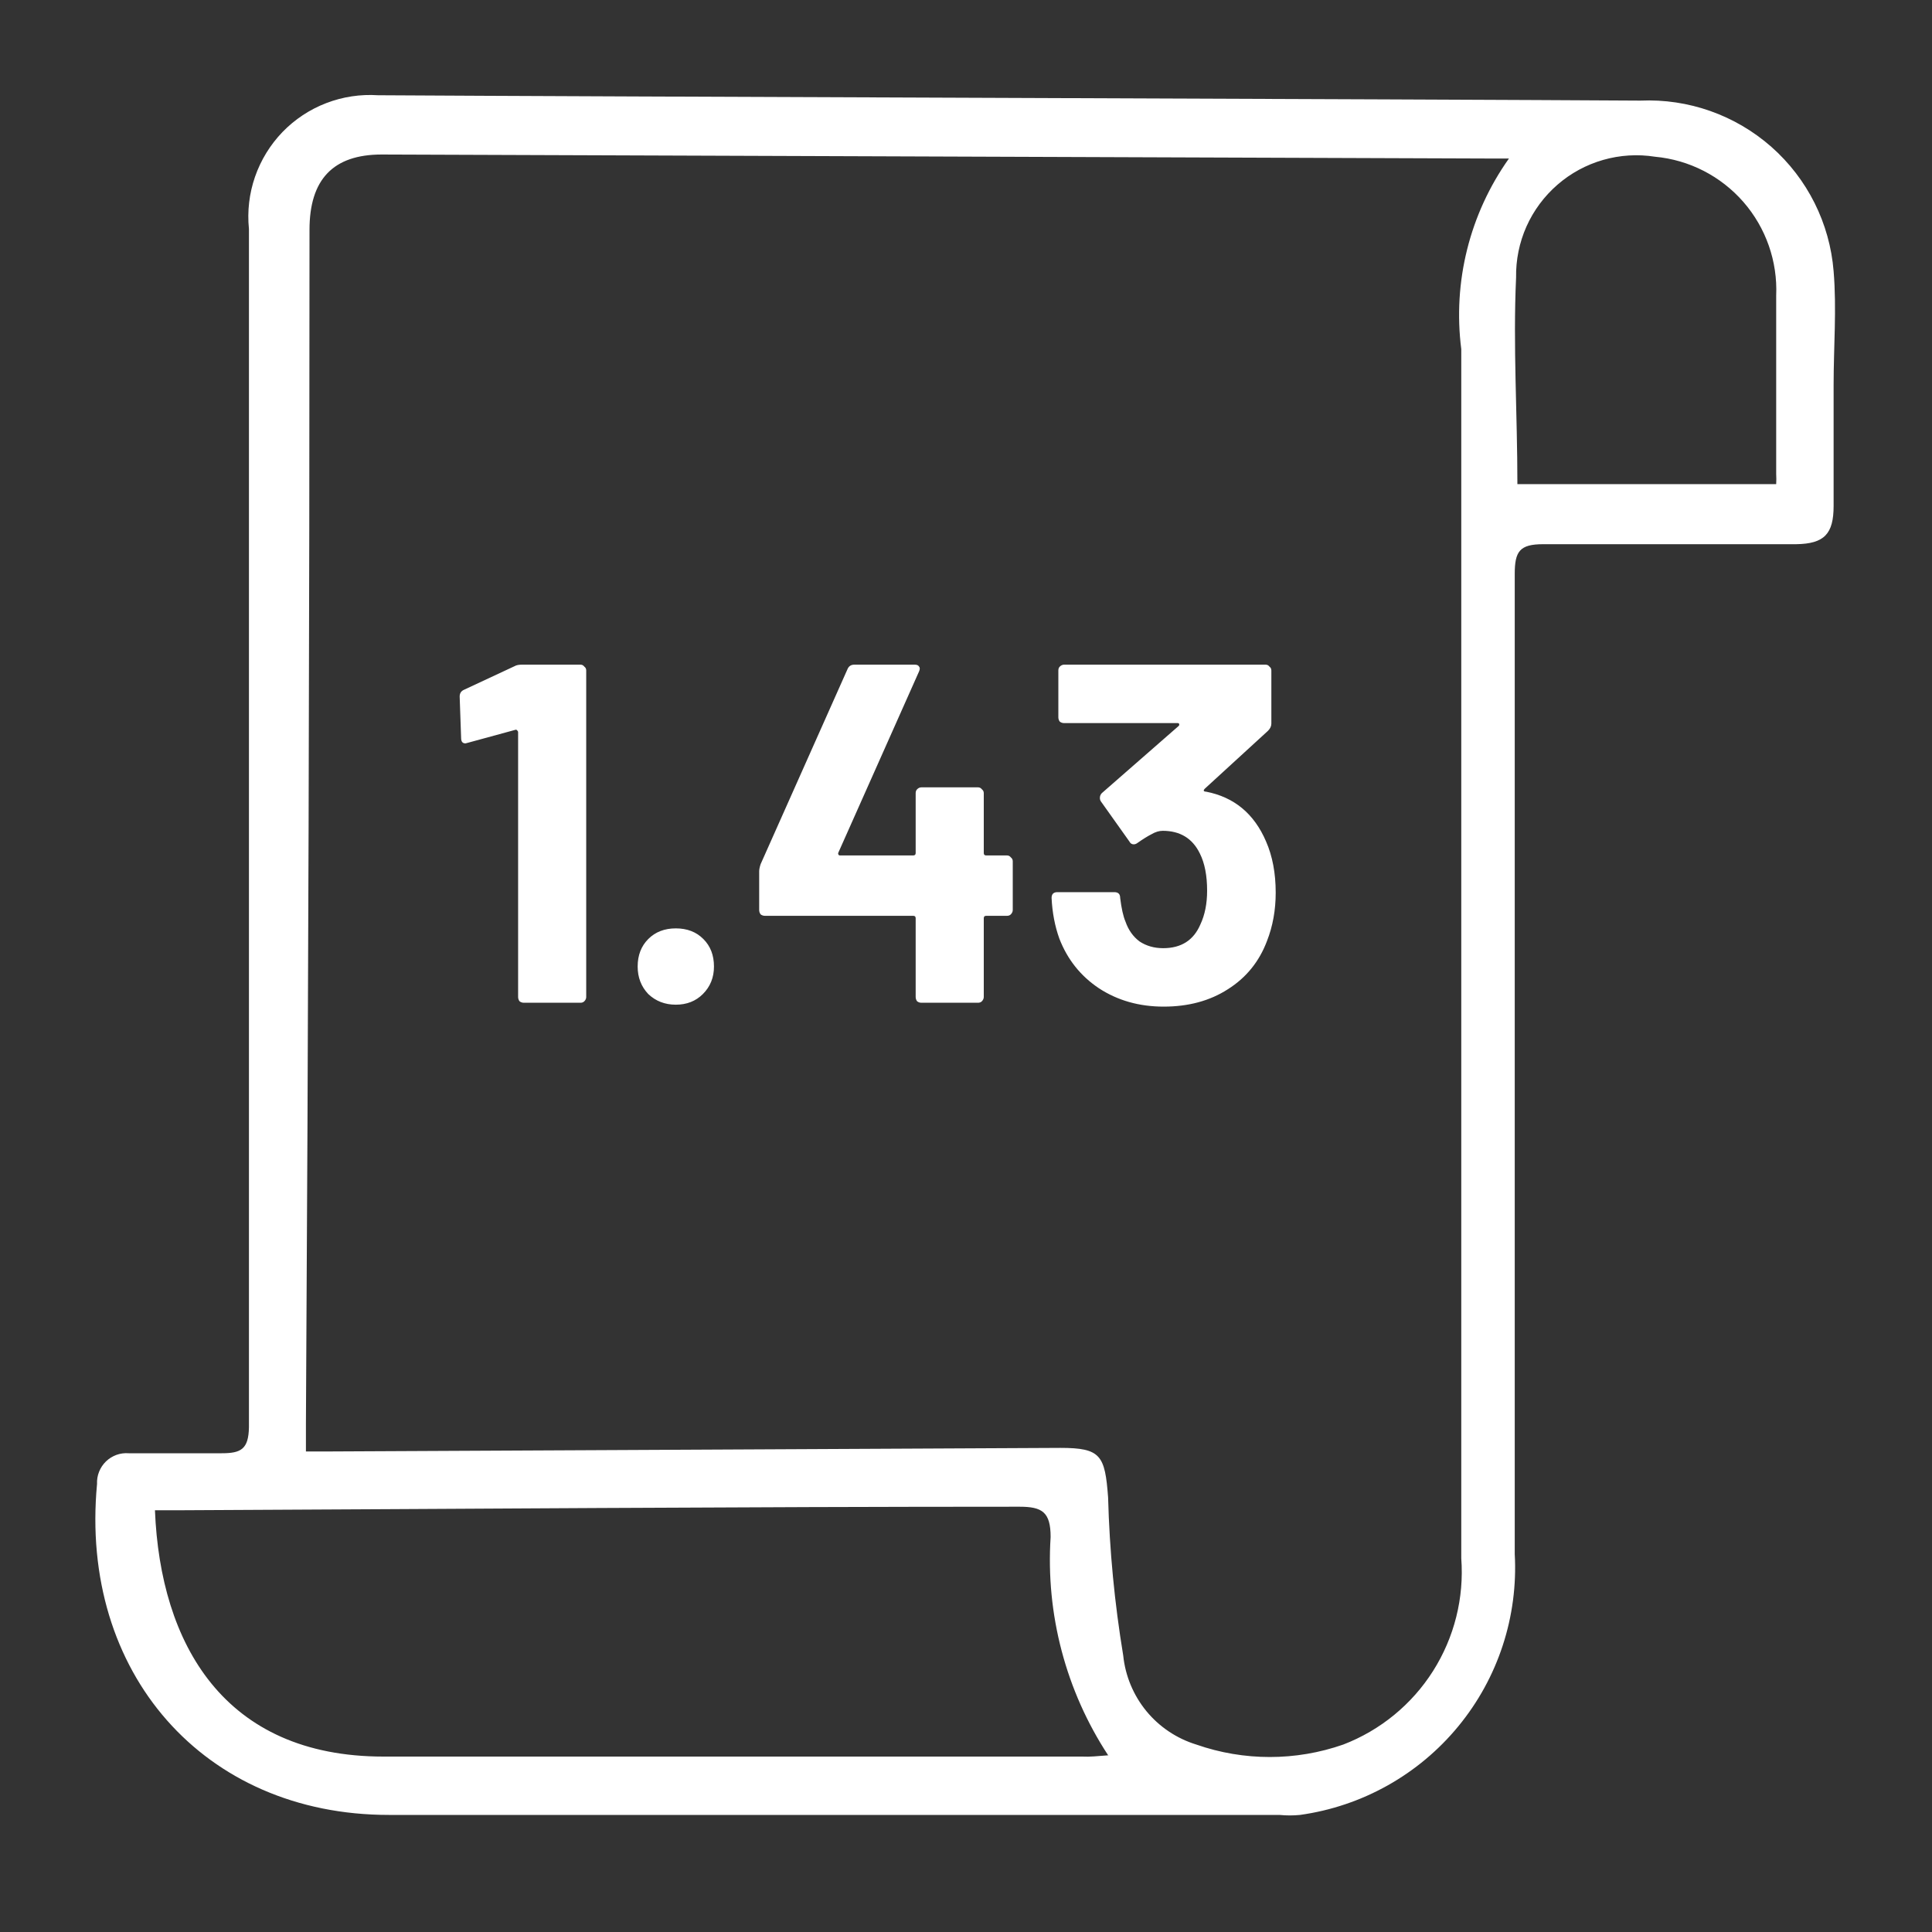 <svg width="40" height="40" viewBox="0 0 40 40" fill="none" xmlns="http://www.w3.org/2000/svg">
<rect x="0" y="0" width="40" height="40" fill="#333333" stroke="none"/>
<path d="M33.961 2.083C34.956 2.039 35.928 2.383 36.675 3.041C37.421 3.7 37.883 4.622 37.963 5.615C38.028 6.389 37.963 7.182 37.963 7.966C37.963 8.75 37.963 9.635 37.963 10.474C37.963 11.055 37.77 11.258 37.189 11.267C35.446 11.267 33.694 11.267 31.951 11.267C31.462 11.267 31.361 11.415 31.361 11.885C31.361 18.644 31.361 25.404 31.361 32.172C31.433 33.466 31.017 34.74 30.193 35.741C29.37 36.742 28.2 37.397 26.916 37.576C26.775 37.59 26.633 37.59 26.492 37.576H8.049C4.222 37.576 1.641 34.634 2.009 30.724C2.005 30.638 2.019 30.552 2.051 30.472C2.083 30.391 2.131 30.319 2.193 30.258C2.255 30.198 2.329 30.152 2.41 30.122C2.491 30.093 2.578 30.081 2.664 30.088C3.31 30.088 3.946 30.088 4.591 30.088C4.988 30.088 5.145 30.005 5.154 29.553C5.154 22.988 5.154 16.431 5.154 9.875C5.154 8.16 5.154 6.445 5.154 4.739C5.117 4.374 5.16 4.006 5.28 3.66C5.4 3.314 5.594 2.998 5.848 2.734C6.103 2.471 6.412 2.266 6.754 2.135C7.096 2.003 7.462 1.948 7.828 1.972C12.282 2 29.664 2.055 33.961 2.083ZM31.241 3.282H30.844L7.902 3.199C6.897 3.199 6.408 3.715 6.408 4.757C6.408 12.989 6.383 21.223 6.334 29.461C6.334 29.645 6.334 29.839 6.334 30.051H6.823L21.955 29.977C22.794 29.977 22.877 30.134 22.942 31.001C22.971 32.098 23.076 33.192 23.255 34.275C23.298 34.697 23.465 35.097 23.733 35.425C24.002 35.753 24.362 35.994 24.768 36.119C25.753 36.463 26.826 36.463 27.811 36.119C28.578 35.824 29.23 35.29 29.67 34.596C30.11 33.901 30.315 33.084 30.254 32.264C30.254 23.922 30.254 15.577 30.254 7.228C30.076 5.836 30.428 4.427 31.241 3.282V3.282ZM22.942 36.34C22.066 35.003 21.649 33.417 21.752 31.822C21.752 31.305 21.577 31.195 21.107 31.195C15.325 31.195 9.552 31.241 3.771 31.268H3.208C3.319 34.035 4.637 36.368 7.939 36.368H22.407C22.564 36.377 22.711 36.359 22.969 36.34H22.942ZM31.416 10.023H36.774C36.778 9.952 36.778 9.881 36.774 9.81C36.774 8.593 36.774 7.376 36.774 6.122C36.805 5.412 36.562 4.717 36.095 4.181C35.628 3.646 34.973 3.31 34.266 3.245C33.907 3.188 33.54 3.211 33.191 3.311C32.842 3.411 32.519 3.586 32.245 3.825C31.971 4.063 31.752 4.358 31.604 4.689C31.456 5.021 31.383 5.381 31.389 5.744C31.324 7.164 31.416 8.566 31.416 10.023Z" fill="white"/>
<path d="M10.657 13.791C10.691 13.771 10.741 13.761 10.807 13.761H12.017C12.051 13.761 12.077 13.774 12.097 13.801C12.124 13.821 12.137 13.847 12.137 13.881V20.641C12.137 20.674 12.124 20.704 12.097 20.731C12.077 20.751 12.051 20.761 12.017 20.761H10.847C10.814 20.761 10.784 20.751 10.757 20.731C10.737 20.704 10.727 20.674 10.727 20.641V15.161C10.727 15.147 10.721 15.134 10.707 15.121C10.694 15.107 10.681 15.104 10.667 15.111L9.677 15.381L9.637 15.391C9.577 15.391 9.547 15.354 9.547 15.281L9.517 14.421C9.517 14.354 9.547 14.307 9.607 14.281L10.657 13.791ZM13.992 20.801C13.766 20.801 13.576 20.727 13.422 20.581C13.276 20.427 13.202 20.237 13.202 20.011C13.202 19.777 13.276 19.587 13.422 19.441C13.569 19.294 13.759 19.221 13.992 19.221C14.226 19.221 14.416 19.294 14.562 19.441C14.709 19.587 14.782 19.777 14.782 20.011C14.782 20.237 14.706 20.427 14.552 20.581C14.406 20.727 14.219 20.801 13.992 20.801ZM20.848 17.711C20.881 17.711 20.908 17.724 20.928 17.751C20.954 17.771 20.968 17.797 20.968 17.831V18.841C20.968 18.874 20.954 18.904 20.928 18.931C20.908 18.951 20.881 18.961 20.848 18.961H20.418C20.384 18.961 20.368 18.977 20.368 19.011V20.641C20.368 20.674 20.354 20.704 20.328 20.731C20.308 20.751 20.281 20.761 20.248 20.761H19.078C19.044 20.761 19.014 20.751 18.988 20.731C18.968 20.704 18.958 20.674 18.958 20.641V19.011C18.958 18.977 18.941 18.961 18.908 18.961H15.838C15.804 18.961 15.774 18.951 15.748 18.931C15.728 18.904 15.718 18.874 15.718 18.841V18.041C15.718 18.001 15.728 17.951 15.748 17.891L17.548 13.851C17.574 13.791 17.621 13.761 17.688 13.761H18.938C18.984 13.761 19.014 13.774 19.028 13.801C19.048 13.821 19.048 13.854 19.028 13.901L17.358 17.651C17.351 17.664 17.351 17.677 17.358 17.691C17.364 17.704 17.374 17.711 17.388 17.711H18.908C18.941 17.711 18.958 17.694 18.958 17.661V16.421C18.958 16.387 18.968 16.361 18.988 16.341C19.014 16.314 19.044 16.301 19.078 16.301H20.248C20.281 16.301 20.308 16.314 20.328 16.341C20.354 16.361 20.368 16.387 20.368 16.421V17.661C20.368 17.694 20.384 17.711 20.418 17.711H20.848ZM26.212 17.421C26.346 17.727 26.412 18.081 26.412 18.481C26.412 18.841 26.352 19.174 26.232 19.481C26.072 19.907 25.802 20.241 25.422 20.481C25.049 20.721 24.606 20.841 24.092 20.841C23.586 20.841 23.139 20.714 22.752 20.461C22.372 20.207 22.099 19.864 21.932 19.431C21.839 19.171 21.786 18.891 21.772 18.591C21.772 18.511 21.812 18.471 21.892 18.471H23.072C23.152 18.471 23.192 18.511 23.192 18.591C23.219 18.811 23.256 18.974 23.302 19.081C23.362 19.254 23.459 19.391 23.592 19.491C23.732 19.584 23.896 19.631 24.082 19.631C24.456 19.631 24.712 19.467 24.852 19.141C24.946 18.941 24.992 18.707 24.992 18.441C24.992 18.127 24.942 17.871 24.842 17.671C24.689 17.357 24.432 17.201 24.072 17.201C23.999 17.201 23.922 17.224 23.842 17.271C23.762 17.311 23.666 17.371 23.552 17.451C23.526 17.471 23.499 17.481 23.472 17.481C23.432 17.481 23.402 17.461 23.382 17.421L22.792 16.591C22.779 16.571 22.772 16.547 22.772 16.521C22.772 16.481 22.786 16.447 22.812 16.421L24.402 15.031C24.416 15.017 24.419 15.004 24.412 14.991C24.412 14.977 24.402 14.971 24.382 14.971H22.032C21.999 14.971 21.969 14.961 21.942 14.941C21.922 14.914 21.912 14.884 21.912 14.851V13.881C21.912 13.847 21.922 13.821 21.942 13.801C21.969 13.774 21.999 13.761 22.032 13.761H26.202C26.236 13.761 26.262 13.774 26.282 13.801C26.309 13.821 26.322 13.847 26.322 13.881V14.981C26.322 15.034 26.299 15.084 26.252 15.131L24.942 16.331C24.929 16.344 24.922 16.357 24.922 16.371C24.929 16.384 24.946 16.391 24.972 16.391C25.552 16.504 25.966 16.847 26.212 17.421Z" fill="white"/>
</svg>
